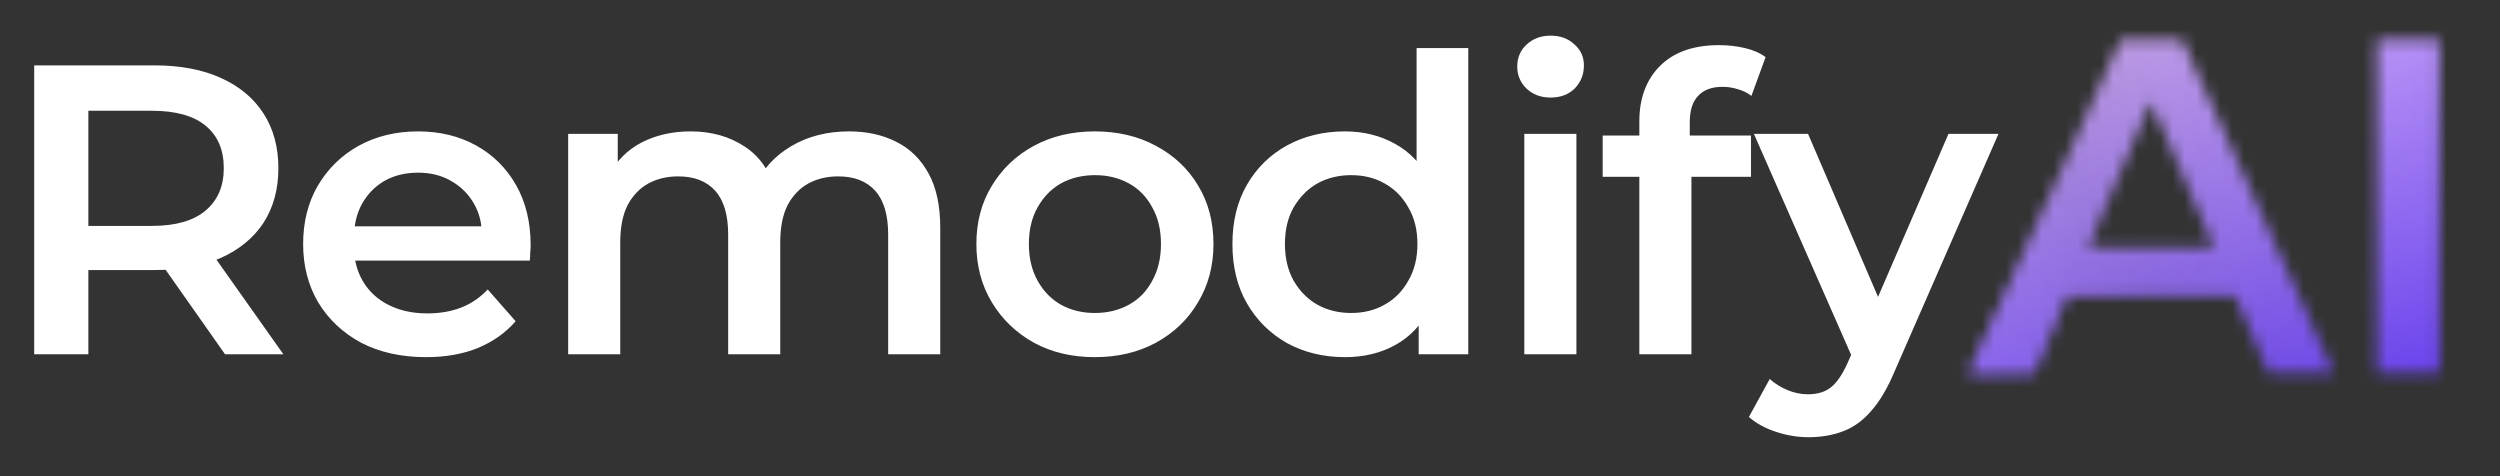 <svg width="210" height="40" viewBox="0 0 210 40" fill="none" xmlns="http://www.w3.org/2000/svg">
<rect x="0" y="0" width="210" height="40" fill="#333333" stroke="none"/>
<g clip-path="url(#clip0_1855_6219)">
<mask id="mask0_1855_6219" style="mask-type:luminance" maskUnits="userSpaceOnUse" x="0" y="0" width="210" height="40">
<path d="M210 0H0V40H210V0Z" fill="white"/>
</mask>
<g mask="url(#mask0_1855_6219)">
<mask id="mask1_1855_6219" style="mask-type:alpha" maskUnits="userSpaceOnUse" x="165" y="3" width="40" height="29">
<path d="M165.407 31.357L178.129 3.357H183.298L196.059 31.357H190.567L179.623 6.117H181.723L170.819 31.357H165.407ZM171.263 24.877L172.677 20.797H187.942L189.355 24.877H171.263ZM199.654 31.357V3.357H204.904V31.357H199.654Z" fill="url(#paint0_linear_1855_6219)"/>
<path d="M165.407 31.357L178.129 3.357H183.298L196.059 31.357H190.567L179.623 6.117H181.723L170.819 31.357H165.407ZM171.263 24.877L172.677 20.797H187.942L189.355 24.877H171.263ZM199.654 31.357V3.357H204.904V31.357H199.654Z" fill="url(#paint1_linear_1855_6219)"/>
</mask>
<g mask="url(#mask1_1855_6219)">
<path d="M221.943 -3.546H163.068V37.46H221.943V-3.546Z" fill="url(#paint2_linear_1855_6219)"/>
</g>
<path d="M2.873 29.757V5.491H12.953C15.123 5.491 16.978 5.837 18.518 6.531C20.081 7.224 21.283 8.218 22.123 9.512C22.963 10.806 23.383 12.343 23.383 14.123C23.383 15.902 22.963 17.439 22.123 18.733C21.283 20.004 20.081 20.986 18.518 21.68C16.978 22.35 15.123 22.685 12.953 22.685H5.393L7.423 20.64V29.757H2.873ZM18.903 29.757L12.708 20.952H17.573L23.803 29.757H18.903ZM7.423 21.125L5.393 18.976H12.743C14.749 18.976 16.255 18.548 17.258 17.693C18.285 16.838 18.798 15.648 18.798 14.123C18.798 12.574 18.285 11.384 17.258 10.552C16.255 9.72 14.749 9.304 12.743 9.304H5.393L7.423 7.085V21.125ZM35.788 30C33.712 30 31.892 29.596 30.328 28.786C28.788 27.954 27.587 26.822 26.723 25.389C25.883 23.956 25.463 22.327 25.463 20.501C25.463 18.652 25.872 17.023 26.688 15.613C27.528 14.18 28.672 13.059 30.118 12.251C31.588 11.442 33.257 11.037 35.123 11.037C36.943 11.037 38.565 11.43 39.988 12.216C41.412 13.002 42.532 14.111 43.348 15.544C44.165 16.977 44.573 18.664 44.573 20.605C44.573 20.79 44.562 20.998 44.538 21.229C44.538 21.46 44.527 21.68 44.503 21.888H28.928V19.011H42.193L40.478 19.912C40.502 18.849 40.28 17.913 39.813 17.104C39.347 16.295 38.705 15.659 37.888 15.197C37.095 14.735 36.173 14.504 35.123 14.504C34.05 14.504 33.105 14.735 32.288 15.197C31.495 15.659 30.865 16.306 30.398 17.139C29.955 17.947 29.733 18.907 29.733 20.016V20.709C29.733 21.819 29.99 22.801 30.503 23.656C31.017 24.511 31.74 25.17 32.673 25.632C33.607 26.094 34.68 26.325 35.893 26.325C36.943 26.325 37.888 26.163 38.728 25.84C39.568 25.516 40.315 25.008 40.968 24.314L43.313 26.984C42.473 27.954 41.412 28.706 40.128 29.237C38.868 29.746 37.422 30 35.788 30ZM71.316 11.037C72.809 11.037 74.128 11.326 75.271 11.904C76.438 12.482 77.348 13.371 78.001 14.573C78.654 15.752 78.981 17.277 78.981 19.149V29.757H74.606V19.704C74.606 18.063 74.244 16.838 73.521 16.029C72.798 15.22 71.759 14.816 70.406 14.816C69.449 14.816 68.598 15.024 67.851 15.44C67.128 15.856 66.556 16.468 66.136 17.277C65.739 18.086 65.541 19.114 65.541 20.363V29.757H61.166V19.704C61.166 18.063 60.804 16.838 60.081 16.029C59.358 15.22 58.319 14.816 56.966 14.816C56.009 14.816 55.158 15.024 54.411 15.44C53.688 15.856 53.116 16.468 52.696 17.277C52.299 18.086 52.101 19.114 52.101 20.363V29.757H47.726V11.245H51.891V16.168L51.156 14.712C51.786 13.51 52.696 12.597 53.886 11.973C55.099 11.349 56.476 11.037 58.016 11.037C59.766 11.037 61.283 11.465 62.566 12.32C63.873 13.175 64.736 14.469 65.156 16.203L63.441 15.613C64.048 14.226 65.051 13.117 66.451 12.285C67.851 11.453 69.473 11.037 71.316 11.037ZM91.956 30C90.042 30 88.339 29.596 86.846 28.786C85.352 27.954 84.174 26.822 83.311 25.389C82.447 23.956 82.016 22.327 82.016 20.501C82.016 18.652 82.447 17.023 83.311 15.613C84.174 14.18 85.352 13.059 86.846 12.251C88.339 11.442 90.042 11.037 91.956 11.037C93.892 11.037 95.607 11.442 97.101 12.251C98.617 13.059 99.796 14.169 100.636 15.579C101.499 16.988 101.931 18.629 101.931 20.501C101.931 22.327 101.499 23.956 100.636 25.389C99.796 26.822 98.617 27.954 97.101 28.786C95.607 29.596 93.892 30 91.956 30ZM91.956 26.291C93.029 26.291 93.986 26.059 94.826 25.597C95.666 25.135 96.319 24.465 96.786 23.587C97.276 22.708 97.521 21.68 97.521 20.501C97.521 19.299 97.276 18.271 96.786 17.416C96.319 16.538 95.666 15.867 94.826 15.405C93.986 14.943 93.041 14.712 91.991 14.712C90.917 14.712 89.961 14.943 89.121 15.405C88.304 15.867 87.651 16.538 87.161 17.416C86.671 18.271 86.426 19.299 86.426 20.501C86.426 21.68 86.671 22.708 87.161 23.587C87.651 24.465 88.304 25.135 89.121 25.597C89.961 26.059 90.906 26.291 91.956 26.291ZM112.974 30C111.178 30 109.556 29.607 108.109 28.821C106.686 28.012 105.566 26.903 104.749 25.493C103.933 24.083 103.524 22.419 103.524 20.501C103.524 18.583 103.933 16.919 104.749 15.509C105.566 14.099 106.686 13.002 108.109 12.216C109.556 11.43 111.178 11.037 112.974 11.037C114.538 11.037 115.938 11.384 117.174 12.077C118.411 12.747 119.391 13.776 120.114 15.162C120.838 16.549 121.199 18.329 121.199 20.501C121.199 22.651 120.849 24.43 120.149 25.84C119.449 27.226 118.481 28.266 117.244 28.96C116.008 29.653 114.584 30 112.974 30ZM113.499 26.291C114.549 26.291 115.483 26.059 116.299 25.597C117.139 25.135 117.804 24.465 118.294 23.587C118.808 22.708 119.064 21.68 119.064 20.501C119.064 19.299 118.808 18.271 118.294 17.416C117.804 16.538 117.139 15.867 116.299 15.405C115.483 14.943 114.549 14.712 113.499 14.712C112.449 14.712 111.504 14.943 110.664 15.405C109.848 15.867 109.183 16.538 108.669 17.416C108.179 18.271 107.934 19.299 107.934 20.501C107.934 21.68 108.179 22.708 108.669 23.587C109.183 24.465 109.848 25.135 110.664 25.597C111.504 26.059 112.449 26.291 113.499 26.291ZM119.169 29.757V25.389L119.344 20.466L118.994 15.544V4.035H123.334V29.757H119.169ZM128.043 29.757V11.245H132.418V29.757H128.043ZM130.248 8.195C129.431 8.195 128.754 7.94 128.218 7.432C127.704 6.923 127.448 6.311 127.448 5.595C127.448 4.855 127.704 4.243 128.218 3.757C128.754 3.249 129.431 2.995 130.248 2.995C131.064 2.995 131.729 3.237 132.243 3.723C132.779 4.185 133.048 4.774 133.048 5.491C133.048 6.253 132.791 6.9 132.278 7.432C131.764 7.94 131.088 8.195 130.248 8.195ZM137.705 29.757V10.205C137.705 8.264 138.276 6.715 139.42 5.56C140.586 4.381 142.243 3.792 144.39 3.792C145.16 3.792 145.883 3.873 146.56 4.035C147.26 4.196 147.843 4.451 148.31 4.797L147.12 8.056C146.793 7.802 146.42 7.617 146 7.501C145.58 7.363 145.148 7.293 144.705 7.293C143.795 7.293 143.106 7.547 142.64 8.056C142.173 8.541 141.94 9.281 141.94 10.274V12.354L142.08 14.296V29.757H137.705ZM134.625 14.851V11.384H147.085V14.851H134.625ZM151.912 36.725C151.002 36.725 150.092 36.575 149.182 36.274C148.272 35.974 147.513 35.558 146.907 35.026L148.657 31.837C149.1 32.23 149.602 32.542 150.162 32.773C150.722 33.004 151.293 33.12 151.877 33.12C152.67 33.12 153.312 32.923 153.802 32.53C154.292 32.138 154.747 31.479 155.167 30.554L156.252 28.128L156.602 27.608L163.672 11.245H167.872L159.122 31.248C158.538 32.634 157.885 33.732 157.162 34.541C156.462 35.35 155.668 35.916 154.782 36.24C153.918 36.563 152.962 36.725 151.912 36.725ZM155.762 30.416L147.327 11.245H151.877L158.737 27.226L155.762 30.416Z" fill="white"/>
</g>
</g>
<defs>
<linearGradient id="paint0_linear_1855_6219" x1="210.914" y1="36.465" x2="-27.215" y2="51.293" gradientUnits="userSpaceOnUse">
<stop stop-color="#8800FF"/>
<stop offset="1" stop-color="white" stop-opacity="0"/>
</linearGradient>
<linearGradient id="paint1_linear_1855_6219" x1="182.197" y1="26.024" x2="164.308" y2="37.601" gradientUnits="userSpaceOnUse">
<stop stop-color="white" stop-opacity="0"/>
<stop offset="0.982" stop-color="#00FFF7"/>
</linearGradient>
<linearGradient id="paint2_linear_1855_6219" x1="182.975" y1="-3.546" x2="197.018" y2="37.543" gradientUnits="userSpaceOnUse">
<stop stop-color="#DDB7FF"/>
<stop offset="1" stop-color="#623AF2"/>
</linearGradient>
<clipPath id="clip0_1855_6219">
<rect width="210" height="40" fill="white"/>
</clipPath>
</defs>
</svg>

